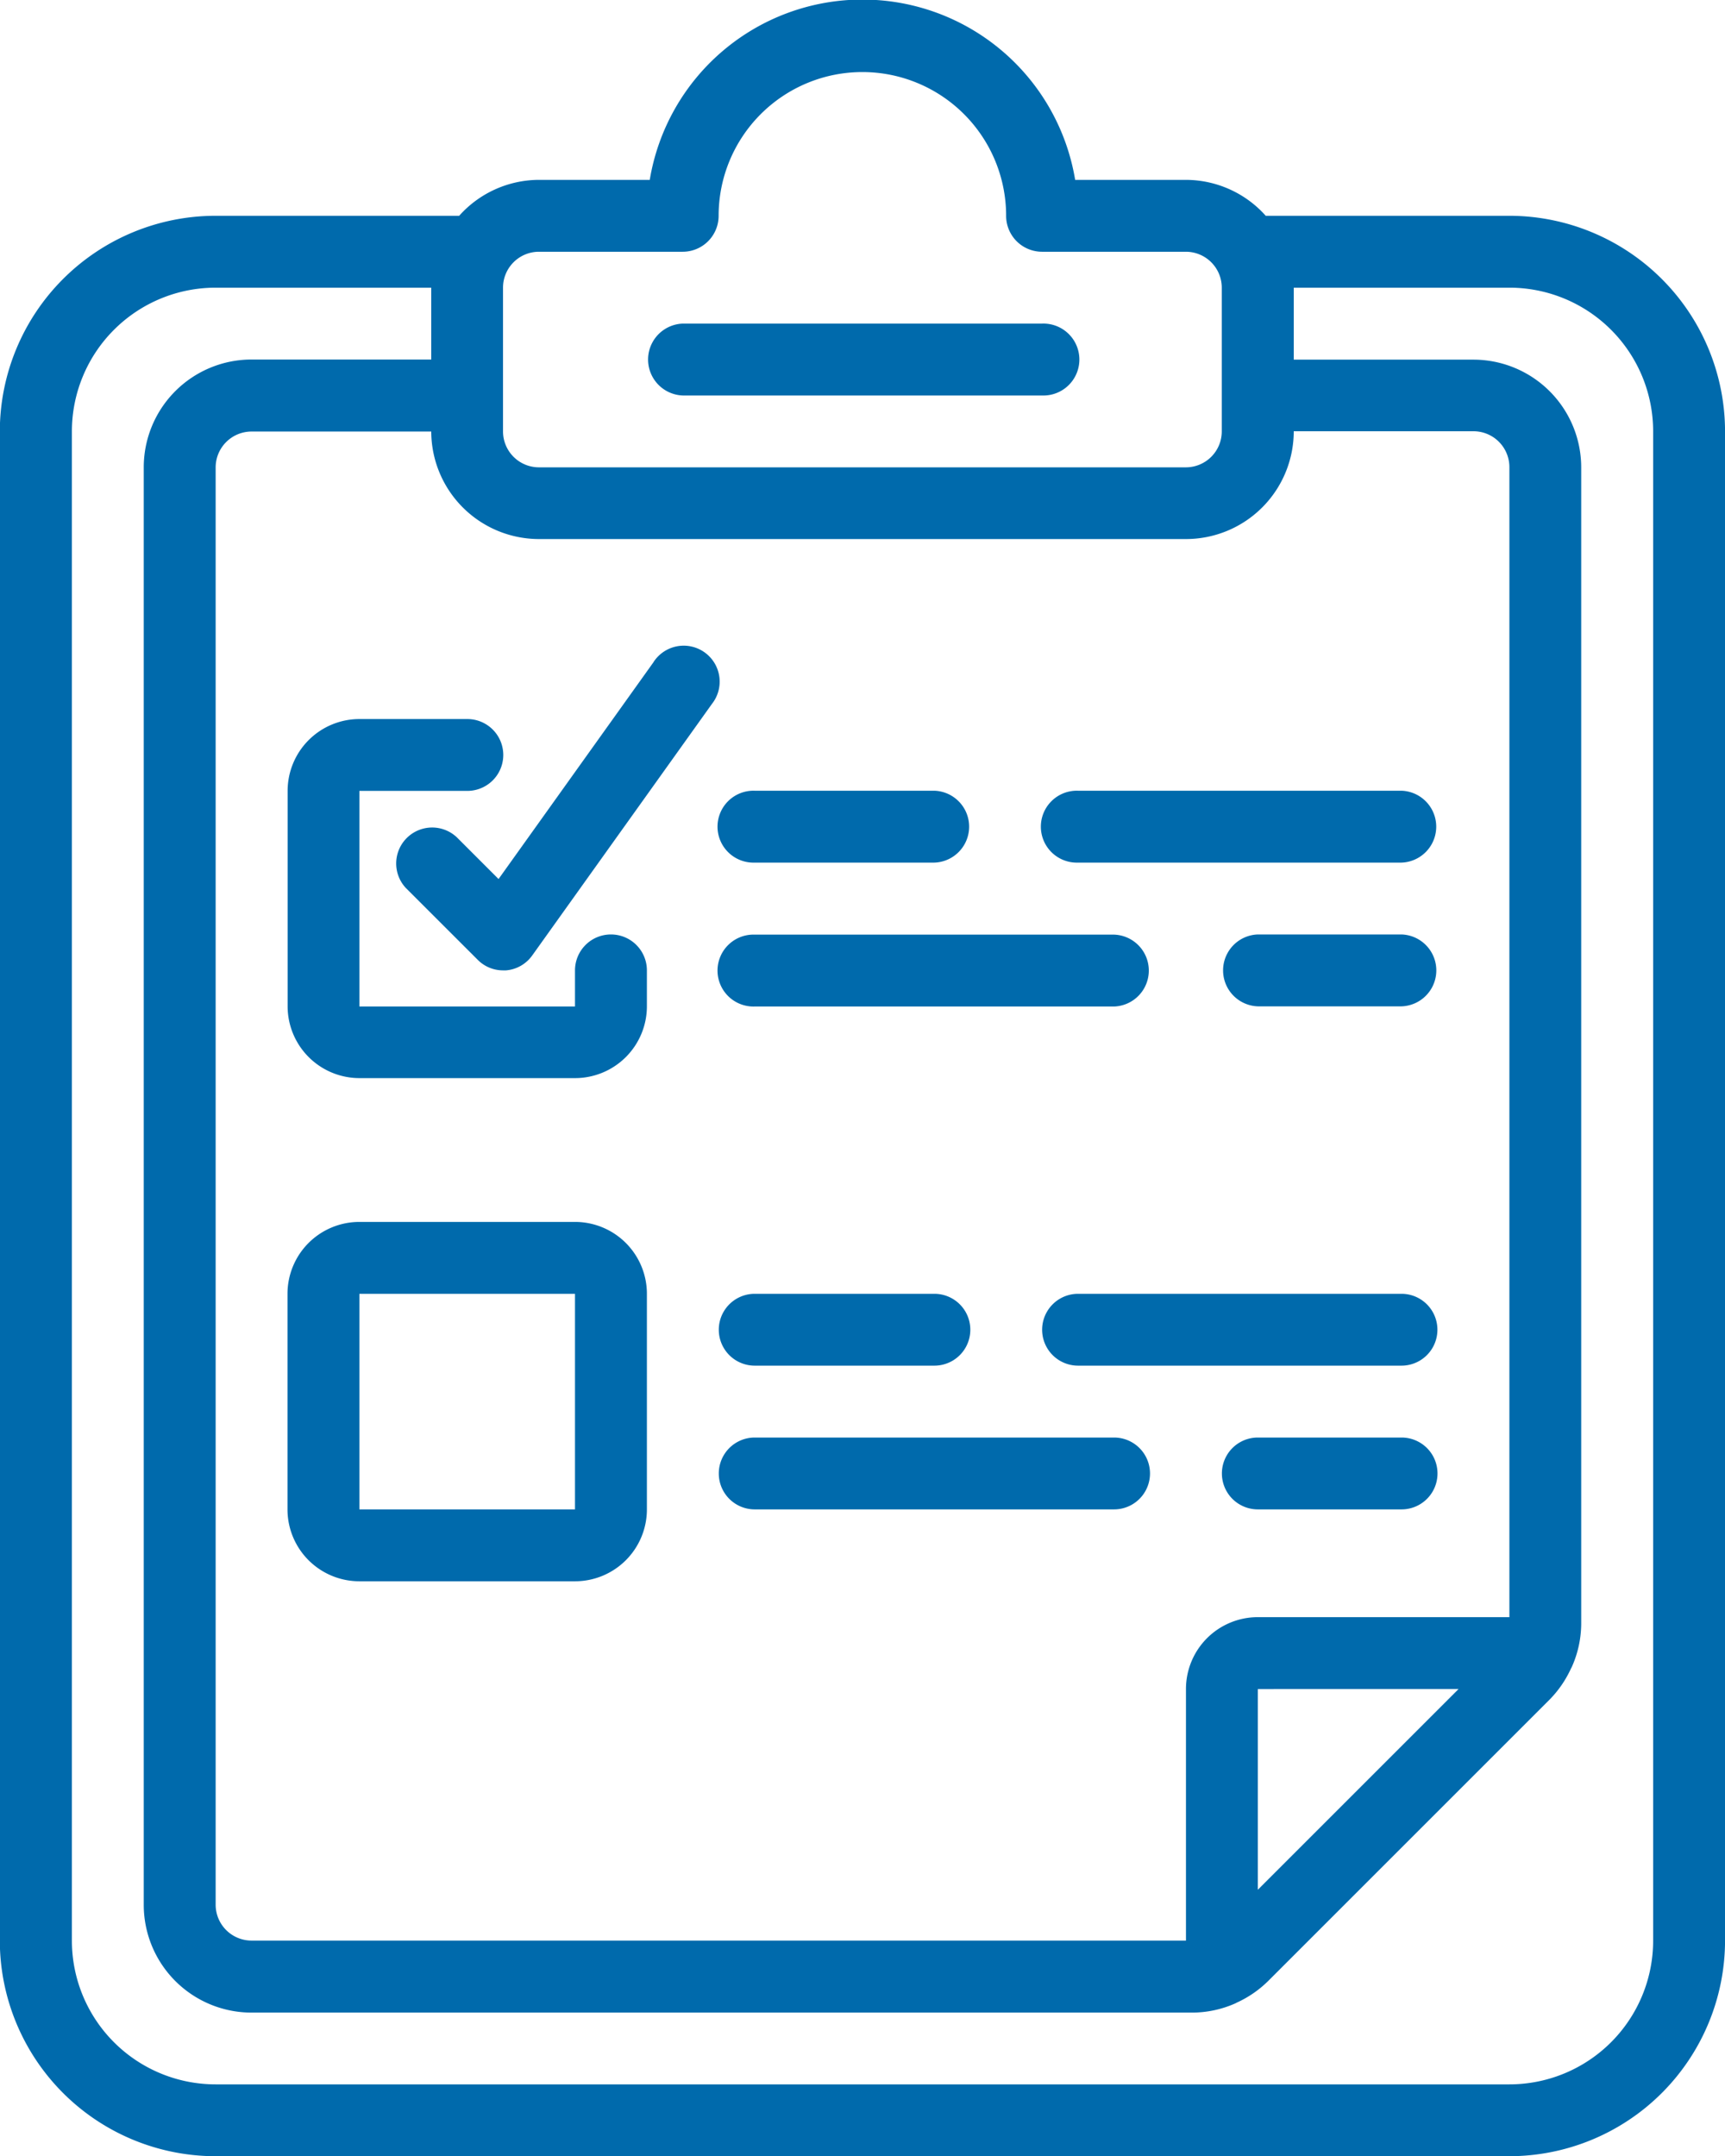 <svg id="Layer_1" data-name="Layer 1" xmlns="http://www.w3.org/2000/svg" viewBox="0 0 409.56 512"><defs><style>.cls-1{fill:#006aac;}</style></defs><title>4</title><path class="cls-1" d="M102.24,512H409.41a51.25,51.25,0,0,0,51.2-51.19V102.44a51.25,51.25,0,0,0-51.2-51.2H351.56a25.47,25.47,0,0,0-18.94-8.53H306.31a51.19,51.19,0,0,0-101,0H179a25.47,25.47,0,0,0-18.94,8.53H102.24A51.25,51.25,0,0,0,51,102.44V460.81A51.25,51.25,0,0,0,102.24,512ZM409.41,384H349.68a17.06,17.06,0,0,0-17.06,17.07v59.73H110.77a8.53,8.53,0,0,1-8.53-8.54V111a8.53,8.53,0,0,1,8.53-8.53h42.66A25.6,25.6,0,0,0,179,128H332.62a25.6,25.6,0,0,0,25.59-25.6h42.67a8.53,8.53,0,0,1,8.53,8.53Zm-12.07,17.07-47.66,47.66V401.08ZM179,59.78h34.13a8.53,8.53,0,0,0,8.53-8.54,34.13,34.13,0,0,1,68.26,0,8.53,8.53,0,0,0,8.53,8.54h34.14a8.53,8.53,0,0,1,8.53,8.53v34.13a8.53,8.53,0,0,1-8.53,8.53H179a8.53,8.53,0,0,1-8.53-8.53V68.31A8.53,8.53,0,0,1,179,59.78ZM68.11,102.44a34.13,34.13,0,0,1,34.13-34.13h51.19V85.37H110.77A25.6,25.6,0,0,0,85.17,111v341.3a25.6,25.6,0,0,0,25.6,25.6H334.08a25.41,25.41,0,0,0,10.24-2.18c.16-.07.29-.17.45-.23a25.75,25.75,0,0,0,7.39-5.12l66.8-66.8a25.85,25.85,0,0,0,5.06-7.35c.08-.18.2-.33.26-.51a25.4,25.4,0,0,0,2.18-10.23V111a25.6,25.6,0,0,0-25.6-25.6H358.21V68.31h51.2a34.13,34.13,0,0,1,34.13,34.13V460.81a34.13,34.13,0,0,1-34.13,34.13H102.24a34.13,34.13,0,0,1-34.13-34.13Z" transform="translate(-51.04)"/><path class="cls-1" d="M213.16,93.91h85.32a8.54,8.54,0,1,0,0-17.07H213.16a8.54,8.54,0,0,0,0,17.07Z" transform="translate(-51.04)"/><path class="cls-1" d="M196.1,221.89a8.53,8.53,0,0,0-8.54,8.53V239H136.37v-51.2H162a8.53,8.53,0,0,0,0-17.06h-25.6a17.06,17.06,0,0,0-17.07,17.06V239A17.06,17.06,0,0,0,136.37,256h51.19A17.06,17.06,0,0,0,204.63,239v-8.54A8.53,8.53,0,0,0,196.1,221.89Z" transform="translate(-51.04)"/><path class="cls-1" d="M187.56,290.15H136.37a17.07,17.07,0,0,0-17.07,17.07v51.19a17.07,17.07,0,0,0,17.07,17.07h51.19a17.07,17.07,0,0,0,17.07-17.07V307.22A17.07,17.07,0,0,0,187.56,290.15Zm-51.19,68.26V307.22h51.19v51.19Z" transform="translate(-51.04)"/><path class="cls-1" d="M230.23,204.83h42.66a8.54,8.54,0,0,0,0-17.07H230.23a8.54,8.54,0,1,0,0,17.07Z" transform="translate(-51.04)"/><path class="cls-1" d="M383.81,187.76H307a8.54,8.54,0,1,0,0,17.07h76.79a8.54,8.54,0,0,0,0-17.07Z" transform="translate(-51.04)"/><path class="cls-1" d="M230.23,239h85.32a8.54,8.54,0,0,0,0-17.07H230.23a8.54,8.54,0,1,0,0,17.07Z" transform="translate(-51.04)"/><path class="cls-1" d="M383.81,221.89H349.68a8.54,8.54,0,0,0,0,17.07h34.13a8.54,8.54,0,0,0,0-17.07Z" transform="translate(-51.04)"/><path class="cls-1" d="M230.23,324.28h42.66a8.53,8.53,0,1,0,0-17.06H230.23a8.53,8.53,0,1,0,0,17.06Z" transform="translate(-51.04)"/><path class="cls-1" d="M383.81,307.22H307a8.53,8.53,0,1,0,0,17.06h76.79a8.53,8.53,0,0,0,0-17.06Z" transform="translate(-51.04)"/><path class="cls-1" d="M315.55,341.35H230.23a8.53,8.53,0,1,0,0,17.06h85.32a8.53,8.53,0,1,0,0-17.06Z" transform="translate(-51.04)"/><path class="cls-1" d="M383.81,341.35H349.68a8.53,8.53,0,1,0,0,17.06h34.13a8.53,8.53,0,1,0,0-17.06Z" transform="translate(-51.04)"/><path class="cls-1" d="M206.22,157.21l-36.81,51.52-9.94-9.94a8.54,8.54,0,0,0-12.07,12.07l17.07,17.06a8.47,8.47,0,0,0,6,2.5h.7a8.48,8.48,0,0,0,6.23-3.54l42.67-59.73a8.54,8.54,0,1,0-13.88-9.92Z" transform="translate(-51.04)"/></svg>
